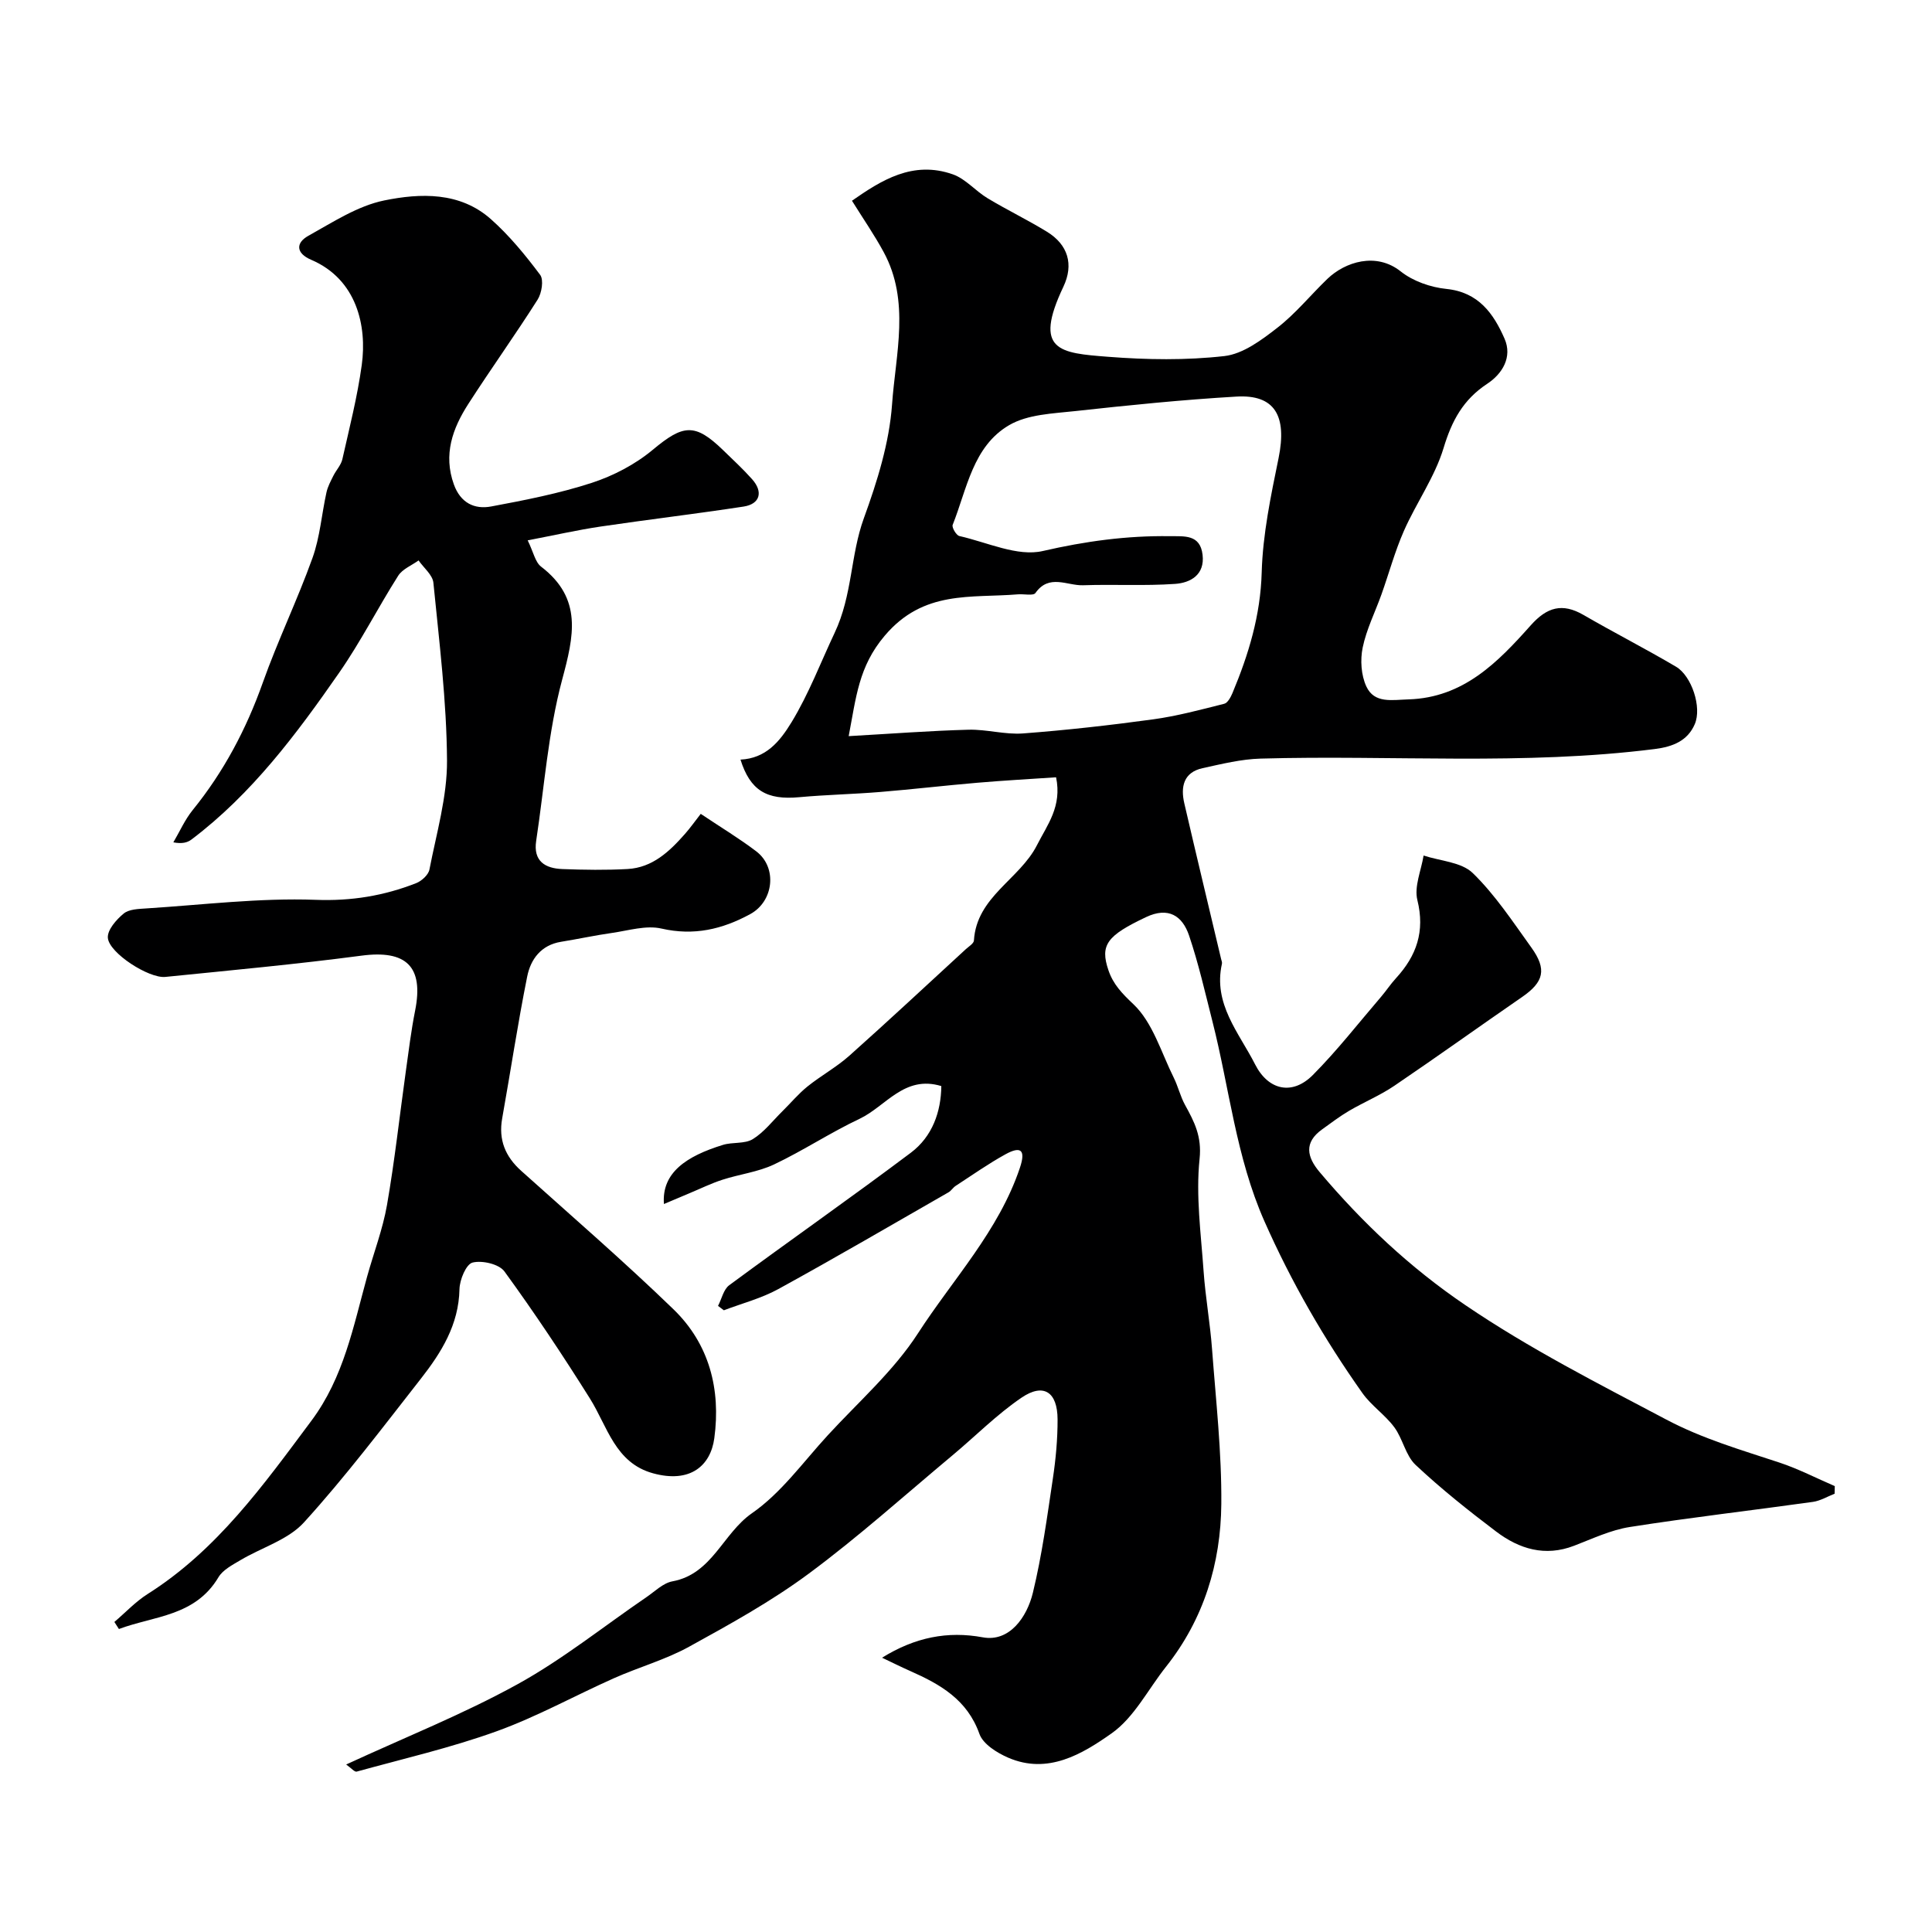 <svg enable-background="new 0 0 400 400" viewBox="0 0 400 400" xmlns="http://www.w3.org/2000/svg"><path d="m71.67 365.32c12.12-5.6 24.15-10.38 35.41-16.58 9.39-5.17 17.86-11.99 26.75-18.06 1.75-1.19 3.46-2.93 5.39-3.28 8.24-1.52 10.42-9.91 16.46-14.1 6.05-4.19 10.6-10.59 15.69-16.13 6.37-6.93 13.64-13.31 18.68-21.11 7.27-11.25 16.73-21.22 21.11-34.28 1.27-3.78.14-4.52-3-2.79-3.56 1.96-6.89 4.32-10.31 6.54-.54.35-.91 1-1.46 1.32-11.72 6.72-23.39 13.53-35.23 20.03-3.51 1.93-7.51 2.96-11.29 4.4-.4-.3-.81-.61-1.21-.91.76-1.45 1.14-3.41 2.32-4.28 12.48-9.22 25.2-18.11 37.6-27.43 4.48-3.37 6.25-8.51 6.31-13.8-7.67-2.33-11.48 4.2-16.93 6.78-6.04 2.85-11.67 6.59-17.71 9.45-3.32 1.57-7.16 2.02-10.7 3.17-2.32.75-4.53 1.84-6.79 2.78-1.71.72-3.42 1.45-5.3 2.24-.5-6.5 4.68-9.92 12.21-12.24 2-.62 4.51-.17 6.18-1.19 2.33-1.43 4.1-3.77 6.1-5.74 1.74-1.71 3.32-3.62 5.2-5.14 2.79-2.25 6-4 8.67-6.37 8.14-7.26 16.12-14.71 24.15-22.09.61-.56 1.63-1.16 1.67-1.79.56-9.08 9.44-12.63 13.05-19.73 2.16-4.26 5.21-8.02 3.96-14.06-5.33.36-10.82.66-16.3 1.13-6.71.57-13.4 1.36-20.11 1.91-5.58.46-11.19.57-16.76 1.08-6.76.63-10.16-1.4-12.17-7.78 5.22-.26 8.07-3.64 10.57-7.74 3.6-5.92 6.03-12.39 8.92-18.5 3.71-7.84 3.25-16.04 6.05-23.73 2.76-7.59 5.27-15.6 5.84-23.57.74-10.46 3.78-21.36-1.73-31.53-1.91-3.53-4.21-6.86-6.57-10.64 6.01-4.18 12.58-8.41 20.92-5.45 2.63.94 4.67 3.44 7.15 4.93 4.03 2.43 8.29 4.48 12.3 6.94 4.35 2.67 5.6 6.75 3.4 11.39-6.32 13.31-.75 13.72 9.28 14.5 7.98.62 16.13.75 24.06-.15 3.85-.44 7.7-3.32 10.96-5.86 3.79-2.94 6.88-6.77 10.36-10.12 3.66-3.52 10.1-5.6 15.19-1.54 2.54 2.02 6.19 3.29 9.46 3.62 6.66.68 9.76 5.12 12.03 10.3 1.67 3.82-.47 7.29-3.59 9.34-4.97 3.27-7.33 7.64-9.03 13.29-1.81 5.99-5.65 11.35-8.21 17.15-1.87 4.24-3.09 8.78-4.65 13.16-1.31 3.67-3.11 7.23-3.89 11-.53 2.56-.33 5.72.75 8.05 1.66 3.6 5.33 2.79 8.73 2.69 11.4-.35 18.51-7.7 25.31-15.33 3.36-3.77 6.53-4.7 10.93-2.15 6.33 3.67 12.86 7 19.16 10.72 3.22 1.9 5.39 8.4 3.87 11.9-1.47 3.4-4.46 4.66-8.29 5.14-27.15 3.43-54.4 1.21-81.59 1.98-4.02.11-8.05 1.11-12.02 1.98-3.96.87-4.57 3.89-3.78 7.29 2.49 10.76 5.08 21.49 7.62 32.23.08.32.23.67.17.97-1.87 8.32 3.53 14.27 6.87 20.85 2.73 5.37 7.71 6.47 11.96 2.18 5.04-5.07 9.46-10.76 14.13-16.2 1.06-1.24 1.96-2.62 3.06-3.82 4.27-4.65 6.05-9.7 4.44-16.19-.69-2.79.79-6.13 1.29-9.22 3.46 1.14 7.83 1.34 10.18 3.63 4.64 4.51 8.3 10.09 12.12 15.4 3.28 4.55 2.59 7.16-1.92 10.27-8.84 6.09-17.56 12.35-26.44 18.37-2.93 1.99-6.27 3.37-9.34 5.17-1.96 1.15-3.78 2.54-5.63 3.87-3.78 2.72-3.13 5.7-.5 8.82 8.86 10.49 18.65 19.73 30.16 27.54 13.29 9.03 27.42 16.2 41.53 23.66 7.65 4.05 15.54 6.31 23.51 8.95 3.93 1.3 7.64 3.23 11.46 4.87-.01.53-.02 1.05-.03 1.58-1.5.58-2.95 1.47-4.5 1.69-12.63 1.77-25.31 3.22-37.91 5.2-3.95.62-7.74 2.43-11.53 3.88-6.02 2.32-11.37.67-16.14-2.94-5.75-4.35-11.43-8.87-16.68-13.8-2.07-1.95-2.64-5.41-4.41-7.8-1.9-2.57-4.75-4.46-6.6-7.07-7.91-11.18-14.7-22.95-20.28-35.56-5.89-13.31-7.25-27.56-10.76-41.36-1.52-5.97-2.88-12-4.85-17.82-1.38-4.06-4.26-6-8.91-3.8-8.06 3.82-9.58 5.74-7.77 11.03.99 2.9 2.81 4.78 5.16 7 4 3.79 5.75 9.98 8.35 15.21.9 1.81 1.36 3.86 2.33 5.63 1.93 3.5 3.51 6.52 3.02 11.18-.8 7.64.29 15.5.83 23.25.38 5.39 1.35 10.73 1.75 16.12.8 10.69 2.01 21.4 1.92 32.09-.11 12.29-3.62 23.82-11.45 33.69-3.71 4.67-6.59 10.5-11.26 13.79-6.07 4.28-13.2 8.59-21.41 5.04-2.32-1-5.21-2.81-5.96-4.92-2.52-7.1-8.11-10.27-14.32-13.02-1.86-.82-3.69-1.74-5.84-2.76 6.83-4.24 13.6-5.56 20.85-4.22 5.52 1.02 9.15-4.15 10.38-9.24 1.88-7.75 2.95-15.7 4.13-23.6.61-4.06.99-8.19.98-12.28-.02-5.69-2.9-7.6-7.46-4.5-5.14 3.49-9.57 8-14.37 12-9.83 8.21-19.38 16.8-29.65 24.41-7.76 5.75-16.33 10.49-24.82 15.16-4.88 2.69-10.39 4.22-15.51 6.5-8.14 3.62-16 8-24.35 11.01-9.43 3.4-19.27 5.67-28.95 8.34-.43.12-1.07-.67-2.18-1.47zm104.04-212.91c8.99-.51 16.9-1.12 24.81-1.33 3.75-.1 7.57 1.05 11.29.77 8.99-.68 17.96-1.69 26.89-2.91 4.98-.68 9.87-2 14.76-3.23.72-.18 1.35-1.37 1.71-2.22 3.34-7.99 5.8-16.06 6.05-24.96.22-7.93 1.9-15.88 3.5-23.71 1.77-8.72-.78-13.18-8.73-12.71-11.15.65-22.27 1.78-33.37 3-4.65.51-9.85.67-13.68 2.91-7.52 4.38-8.74 13.21-11.7 20.65-.21.53.75 2.17 1.39 2.31 5.77 1.3 12.03 4.32 17.28 3.1 8.76-2.02 17.37-3.2 26.27-3.07 3.01.04 6.3-.42 6.8 3.85.49 4.16-2.51 5.81-5.7 6.03-6.32.44-12.69.06-19.03.28-3.29.12-7.04-2.42-9.87 1.6-.44.63-2.36.18-3.6.28-9.78.81-19.57-.94-27.61 8.57-5.42 6.38-5.92 12.8-7.46 20.79z" fill="#000001"/><path d="m145.08 168.5c4.3 2.88 8.06 5.14 11.52 7.78 4.38 3.35 3.59 10.34-1.28 12.98-5.77 3.14-11.65 4.53-18.37 2.99-3.18-.73-6.82.41-10.22.9-3.54.5-7.05 1.27-10.58 1.84-4.14.67-6.29 3.63-7 7.19-1.96 9.75-3.43 19.59-5.18 29.38-.79 4.43.65 7.9 3.94 10.85 10.57 9.49 21.32 18.79 31.52 28.66 7.42 7.18 9.83 16.57 8.46 26.7-.77 5.68-4.97 9.38-12.69 7.26-7.86-2.16-9.42-9.68-13.08-15.51-5.61-8.94-11.47-17.75-17.68-26.28-1.11-1.53-4.61-2.34-6.6-1.84-1.33.33-2.67 3.55-2.71 5.51-.15 7.38-3.77 13.14-8.02 18.57-7.88 10.06-15.6 20.28-24.18 29.72-3.28 3.61-8.77 5.2-13.18 7.83-1.64.98-3.61 1.99-4.52 3.52-4.83 8.12-13.36 8-20.61 10.72-.31-.49-.63-.97-.94-1.46 2.29-1.95 4.38-4.2 6.89-5.79 14.37-9.09 23.98-22.57 33.91-35.88 6.69-8.97 8.67-19.5 11.52-29.81 1.37-4.95 3.24-9.8 4.12-14.83 1.6-9.18 2.61-18.46 3.9-27.69.59-4.2 1.1-8.43 1.93-12.59 1.81-9.12-1.85-12.59-11.12-11.36-13.49 1.78-27.05 3.03-40.6 4.4-3.41.35-11.68-4.97-11.9-8.1-.12-1.63 1.75-3.76 3.27-5.01 1.1-.92 3.07-.96 4.68-1.07 11.69-.74 23.42-2.21 35.08-1.78 7.42.28 14.13-.84 20.8-3.45 1.14-.45 2.54-1.72 2.75-2.82 1.45-7.5 3.69-15.06 3.64-22.59-.08-12.27-1.61-24.54-2.82-36.78-.16-1.63-2-3.09-3.07-4.63-1.43 1.04-3.33 1.78-4.21 3.16-4.2 6.61-7.75 13.64-12.21 20.06-8.82 12.69-18.07 25.1-30.59 34.56-.83.62-1.89.94-3.76.59 1.32-2.24 2.38-4.68 4-6.68 6.43-7.93 11.09-16.73 14.51-26.36 3.1-8.73 7.17-17.12 10.3-25.85 1.55-4.31 1.89-9.04 2.89-13.56.26-1.2.88-2.34 1.43-3.45.58-1.16 1.58-2.2 1.86-3.41 1.46-6.49 3.12-12.97 4.02-19.54 1.1-8.03-1-17.72-10.49-21.77-3.11-1.33-3.25-3.47-.57-4.96 5.06-2.81 10.19-6.19 15.71-7.32 7.51-1.53 15.68-1.81 22.08 3.87 3.82 3.39 7.13 7.43 10.2 11.53.78 1.04.33 3.78-.52 5.13-4.63 7.3-9.67 14.33-14.35 21.6-3.26 5.07-5.22 10.48-2.99 16.67 1.37 3.8 4.23 5.21 7.72 4.56 7.01-1.31 14.07-2.69 20.83-4.89 4.5-1.47 9.01-3.83 12.63-6.85 6.29-5.24 8.71-5.6 14.56.08 2.03 1.97 4.12 3.9 6 6.01 2.35 2.63 1.65 5.15-1.76 5.67-9.86 1.51-19.77 2.68-29.63 4.14-4.78.71-9.5 1.79-15.07 2.85 1.2 2.45 1.56 4.52 2.78 5.45 8.63 6.61 6.78 14.38 4.35 23.43-2.9 10.82-3.68 22.2-5.37 33.34-.64 4.21 1.86 5.71 5.44 5.84 4.49.17 9.01.24 13.49-.01 5.15-.29 8.66-3.62 11.86-7.25 1.09-1.23 2.06-2.61 3.28-4.17z" fill="#000001"/></svg>